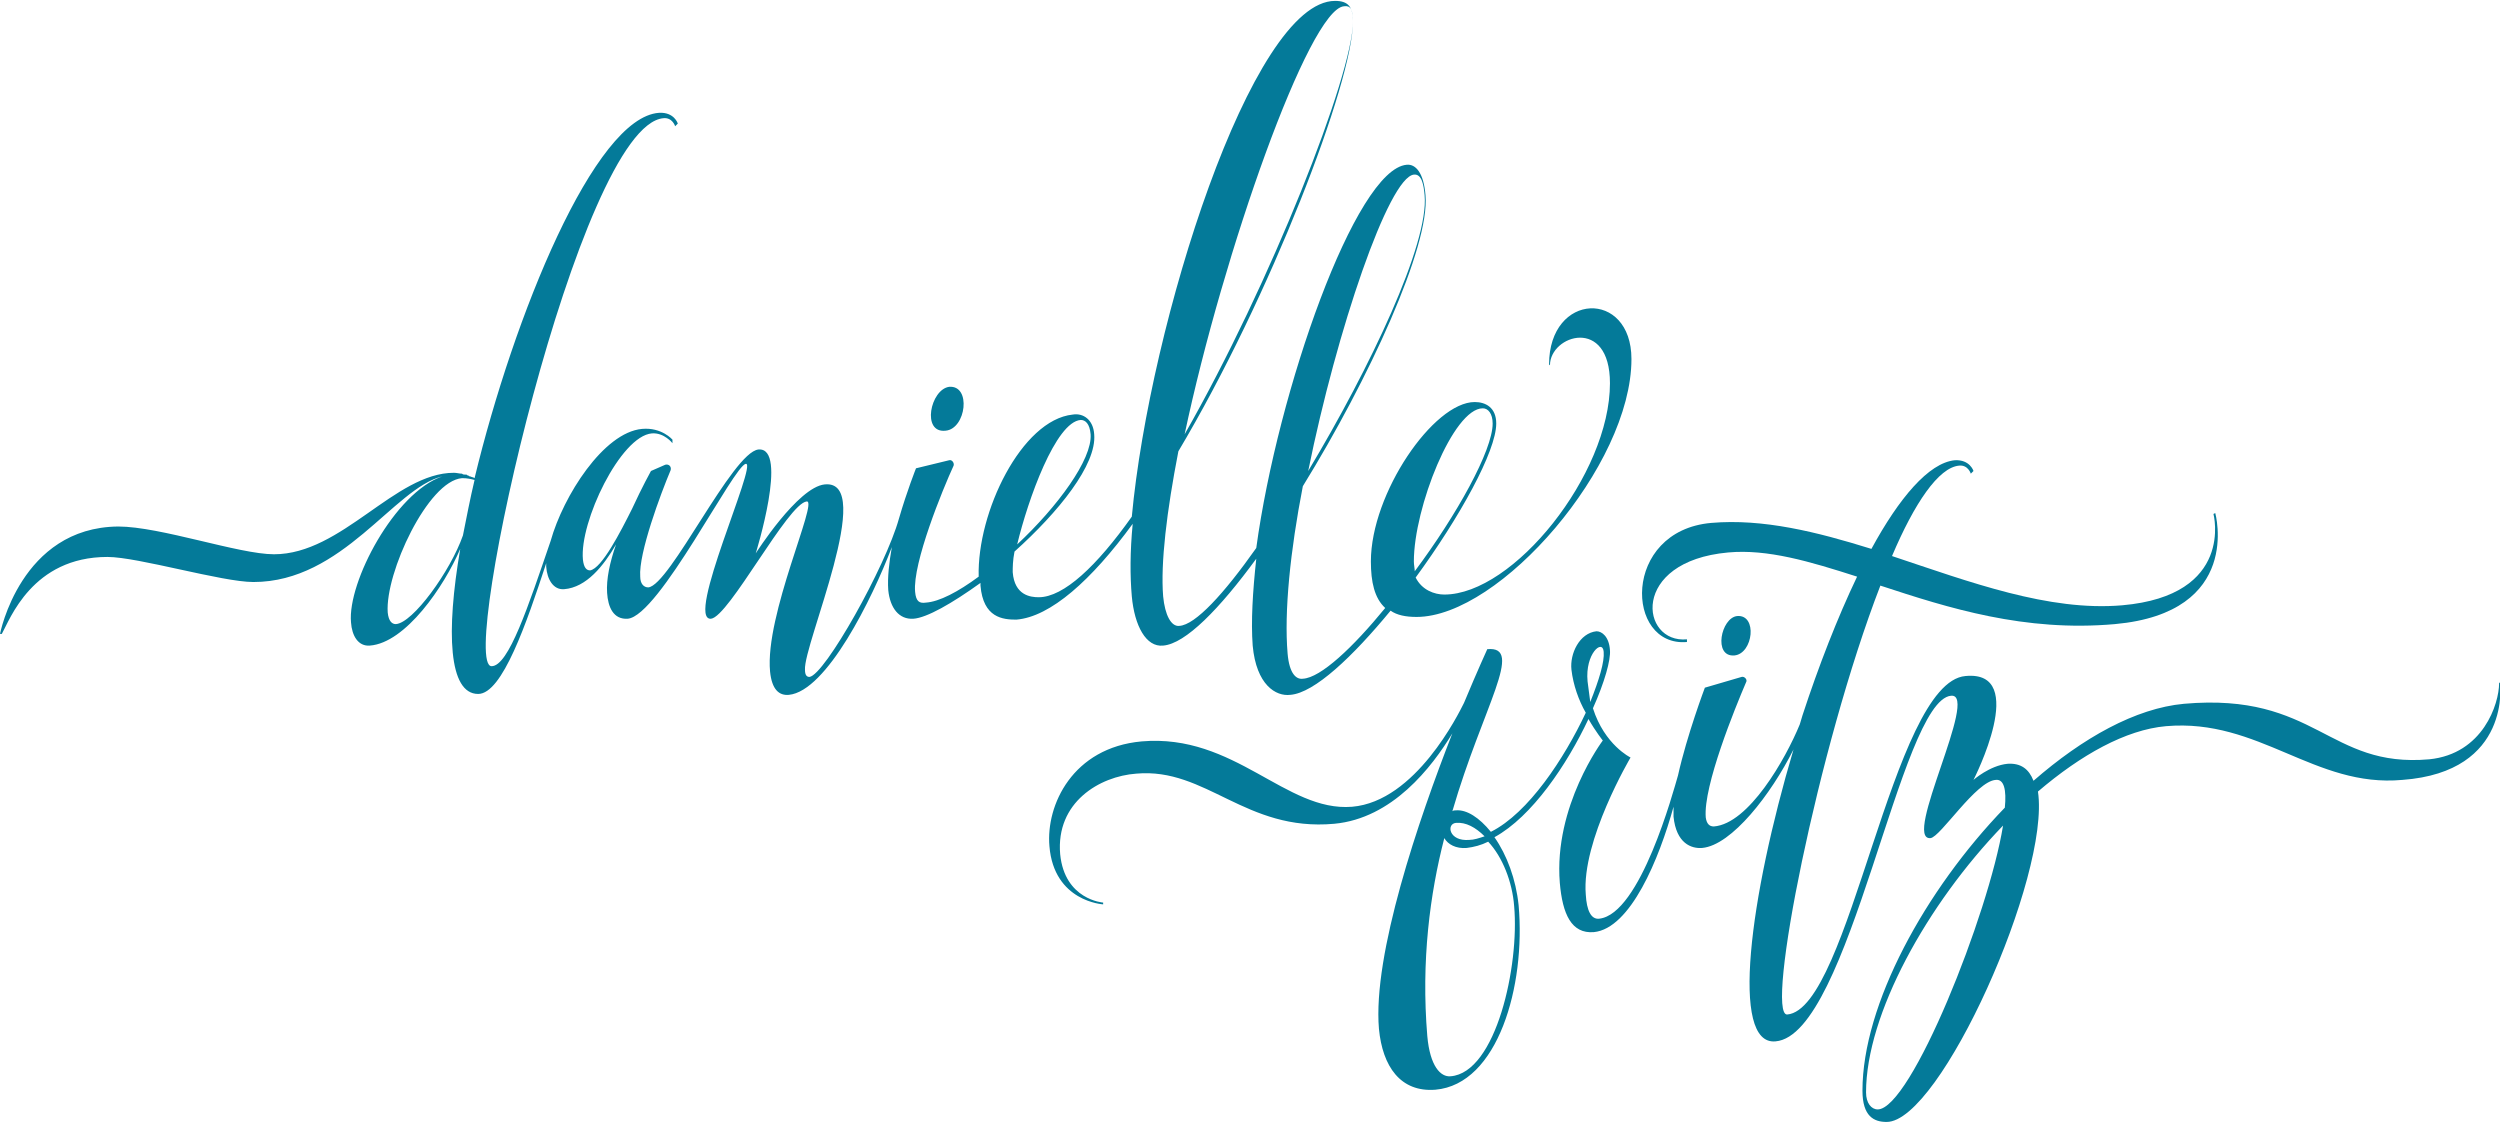 <?xml version="1.0" encoding="utf-8"?>
<!-- Generator: Adobe Illustrator 21.0.0, SVG Export Plug-In . SVG Version: 6.00 Build 0)  -->
<svg version="1.1" id="Layer_1" xmlns="http://www.w3.org/2000/svg" xmlns:xlink="http://www.w3.org/1999/xlink" x="0px" y="0px"
	 width="279.2px" height="125.4px" viewBox="0 0 279.2 125.4" style="enable-background:new 0 0 279.2 125.4;" xml:space="preserve"
	>
<style type="text/css">
	.st0{fill:#047A99;}
</style>
<g id="logo_1_">
	<path class="st0" d="M105.6,48.1c2.3-0.2,2.9-5.1,0.4-4.9C103.9,43.5,102.9,48.4,105.6,48.1z"/>
	<path class="st0" d="M279.2,76.2l-0.1,0.1c0,2.3-1.8,7.9-7.8,8.5c-11.3,1-12.6-7.5-27.4-6.2c-5.4,0.5-11.3,3.8-16.8,8.6
		c-0.5-1.3-1.4-2-2.9-1.9c-2,0.2-3.8,1.8-3.8,1.8s6.3-12.3-0.9-11.6c-8.2,0.7-12.9,37.2-19.9,37.8c-2.5,0.2,3.4-29.8,10.4-47.9
		c7.6,2.5,16.1,5.2,26.2,4.3c14.3-1.3,11.2-12.4,11.2-12.4l-0.2,0.1c0,0,2.4,9.1-10.2,10.2c-8.2,0.7-17-2.6-25.7-5.5
		c2.5-5.9,5.2-9.9,7.5-10.1c1-0.1,1.3,0.9,1.3,0.9l0.3-0.3c0,0-0.4-1.3-2.1-1.2c-2.9,0.3-6.2,4.2-9.3,9.9
		c-6.1-1.9-12.1-3.4-17.9-2.9c-10,0.9-9.6,13.9-2.7,13.3l0-0.3c-5.2,0.5-6.4-8.7,4.6-9.7c4.4-0.4,9.1,1,14.4,2.7
		c-2.2,4.6-4.3,10-6.1,15.5l-0.3,1c-1.6,3.9-5.7,11.1-9.6,11.4c-0.5,0-0.8-0.3-0.9-1c-0.3-3.5,3.3-12.3,4.5-15.1
		c0.2-0.3-0.2-0.7-0.5-0.6l-4.1,1.2c0,0-2,5.3-3,9.8c-0.5,1.7-4.2,15.5-8.8,16c-0.9,0.1-1.4-0.9-1.5-2.7c-0.5-6,5-15.3,5-15.3
		s-2.9-1.4-4.2-5.5c1.3-2.9,2-5.4,1.9-6.5c-0.1-1.5-0.9-2.1-1.5-2.1c-1.9,0.2-3,2.5-2.8,4.3c0.2,1.7,0.8,3.4,1.6,4.8
		c-2.4,5.1-6.4,11.2-10.6,13.3c-1.3-1.6-2.7-2.5-3.9-2.4c-0.1,0-0.3,0-0.4,0.1c3.4-11.7,8.1-18.5,3.9-18.1c0,0-1.1,2.4-2.6,6
		c-0.6,1.2-5.4,11-12.5,11.6c-7.4,0.6-13.1-8.2-23.5-7.3c-7.7,0.7-10.7,7.1-10.3,11.7c0.5,6.2,6,6.5,6,6.5l0-0.2
		c0,0-4.3-0.3-4.8-5.4c-0.5-5.8,4.4-8.7,8.5-9c7.8-0.7,12.2,6.5,22.1,5.6c6.5-0.6,10.9-6.3,13.2-10.1c-3.8,9.7-8.9,24.7-8.2,33
		c0.4,4.2,2.4,7.1,6.3,6.8c7-0.6,10.1-11.6,9.3-20.6c-0.3-2.9-1.3-5.6-2.7-7.6c4.2-2.3,8.1-8.1,10.5-13.2c0.8,1.4,1.6,2.4,1.6,2.4
		s-5.5,7.3-4.8,15.9c0.3,3.5,1.3,5.7,3.8,5.5c4.1-0.4,7.3-8.2,8.9-14c0,0.4,0,0.8,0,1.1c0.3,3,2,3.6,3.2,3.5c3.3-0.3,7.7-6,10.2-11
		c-4.9,16.5-7.1,33.1-2,32.6c8.3-0.7,13.9-38.1,19.6-38.6c3.2-0.3-5.5,16.2-2.3,15.9c1.1-0.1,5.1-6.4,7.3-6.5c0.9-0.1,1.2,1.1,1,3.1
		c-8.9,9.2-15.9,22-15.9,31.6c0,2.9,1.3,3.5,2.7,3.5c6,0,18.3-27.5,16.9-36.9c4.8-4.1,9.8-6.9,14.3-7.3c10.4-0.9,16.6,6.9,26.4,6
		C280.6,86.2,279.2,76.2,279.2,76.2z M162.6,91.9c1.1-0.1,2.2,0.5,3.2,1.5c-0.6,0.2-1.2,0.4-1.7,0.4C161.8,94,161.5,92,162.6,91.9z
		 M169.1,101.2c0.6,6.6-2,18.6-7.1,19c-1.1,0.1-2.3-1.1-2.6-4.5c-0.7-8.4,0.3-15.9,1.9-22.1c0.4,0.7,1.3,1.2,2.5,1.1
		c0.8-0.1,1.6-0.3,2.4-0.7C167.8,95.7,168.9,98.5,169.1,101.2z M177.3,76.1c-0.3-3.1,1.7-4.8,1.8-3.3c0.1,1.1-0.5,3.1-1.5,5.6
		C177.5,77.7,177.4,76.9,177.3,76.1z M209.7,123.9c-0.7,0-1.3-0.7-1.3-1.9c0-8.7,6.8-21,15.3-29.8
		C222.1,102.1,213.4,123.9,209.7,123.9z"/>
	<path class="st0" d="M193.7,73.2c2.1-0.2,2.6-4.6,0.3-4.4C192.2,69,191.3,73.4,193.7,73.2z"/>
	<path class="st0" d="M126.5,58.5c-0.3,3.1-0.3,5.8-0.1,8.1c0.3,3.3,1.6,5.7,3.5,5.5c2.5-0.2,6.3-4.1,10.4-9.7
		c-0.4,3.7-0.6,7-0.4,9.7c0.4,4.4,2.6,5.7,4.2,5.5c2.7-0.2,7-4.3,11.2-9.4c0.7,0.5,1.7,0.7,2.9,0.7c9.3,0,24-16.9,24-28.8
		c0-7.8-9.2-7.5-9.2,0.6l0.1,0.1c0-3.4,6.7-5.5,6.7,2c0,10.2-10.8,23.6-18.5,23.6c-1.1,0-2.5-0.5-3.2-1.9c4.9-6.7,9-14.1,9-17.2
		c0-1.8-1.2-2.4-2.4-2.4c-4.6,0-11.6,10.2-11.6,17.8c0,2.3,0.4,4.1,1.6,5.2c-3.6,4.4-7.2,7.8-9.2,7.9c-0.7,0.1-1.5-0.5-1.7-2.8
		c-0.4-4.7,0.3-11.5,1.7-18.7c7.4-12,14.2-26.8,13.7-32.5c-0.2-2.5-1.1-3.5-2.1-3.4c-5.7,0.5-14.4,25.2-16.8,42.8
		c-3.6,5.1-6.8,8.6-8.6,8.7c-0.9,0.1-1.6-1.2-1.8-3.3c-0.3-3.7,0.4-9.5,1.7-16.2c10.3-17.3,19.5-41.3,19.5-48c0-1.6-0.5-2.3-2-2.3
		c-9.3,0-20.7,36.1-22.7,57.6c-3.9,5.5-7.6,9-10.4,9c-0.9,0-2.7-0.2-2.9-2.8c0-0.5,0-1.3,0.2-2.3c4.9-4.4,9.2-9.7,8.9-13.1
		c-0.1-1.6-1.2-2.4-2.4-2.2c-5.7,0.6-10.7,10.9-10.5,18.1c-2.3,1.7-4.4,2.8-5.9,2.9c-0.7,0.1-1.1-0.1-1.2-1.2
		c-0.3-3.2,3.1-11.5,4.3-14.1c0.1-0.3-0.2-0.7-0.5-0.6l-3.7,0.9c0,0-1,2.5-1.9,5.6l0,0c-1.5,5.4-8.3,17.5-10,17.7
		c-0.3,0-0.5-0.2-0.5-0.8c-0.2-2.8,8-21.3,2.2-20.7c-3,0.3-7.7,7.7-7.7,7.7s3.7-11.9,0.3-11.6c-2.9,0.3-9.9,15.2-12.3,15.4
		c-0.5,0-0.9-0.4-0.9-1.2c-0.2-2.6,2.3-9.3,3.4-11.9c0.1-0.4-0.2-0.7-0.6-0.6l-1.6,0.7c0,0-1,1.8-2.1,4.2c-1.3,2.6-3.4,6.7-4.7,6.9
		c-0.4,0-0.7-0.3-0.8-1.2c-0.4-4.2,4.2-13.8,7.7-14.1c1.4-0.1,2.3,1.1,2.3,1.1l0-0.4c0,0-1.2-1.4-3.4-1.2
		c-4.3,0.4-8.8,7.5-10.2,12.5c-2.5,7.3-4.7,14-6.6,14c-3.8,0,9.8-60.4,19.2-61.2c1-0.1,1.3,0.9,1.3,0.9l0.3-0.3c0,0-0.4-1.3-2.1-1.2
		C66.4,13.1,57.4,35.2,53,53.4c-0.1-0.1-0.3-0.1-0.5-0.2c-0.1,0-0.1,0-0.2-0.1c-0.1,0-0.1,0-0.2-0.1c-0.1,0-0.1,0-0.2,0
		c-0.1,0-0.2,0-0.3-0.1c0,0,0,0,0,0c-0.3,0-0.6-0.1-0.9-0.1c0,0,0,0,0,0c-6.6,0-12.5,9.1-20.1,9.1c-3.9,0-12.7-3.1-17.4-3.1
		C2.3,58.9,0,70.8,0,70.8h0.2c0.9-1.6,3.4-8.6,11.8-8.6c3.4,0,12.8,2.8,16.3,2.8c10,0,15.7-10.5,21.1-11.8
		C44.1,55,38.8,65,39.2,69.5c0.1,1.5,0.8,2.7,2.1,2.6c4-0.3,8.3-6.6,10.1-10.8c-1.6,9.3-1.3,16.2,2,16.2c2.7,0,5.4-7.9,7.6-14.6
		c0,0.1,0,0.3,0,0.4c0.1,1.4,0.8,2.6,2,2.5c2.5-0.2,4.4-2.6,5.8-5c-0.7,2-1.1,3.9-1,5.4c0.1,1.6,0.7,3,2.3,2.9
		c3.5-0.3,11.9-17.2,13.2-17.3c1.3-0.1-6.8,17.5-3.9,17.3c2-0.2,8.6-12.9,10.7-13.1c1.3-0.1-4.7,12.7-4.1,19c0.2,2,1,2.7,2.1,2.6
		c4.2-0.4,9.3-10.7,11.5-16.5c-0.3,1.7-0.5,3.4-0.4,4.8c0.2,2,1.2,3.3,2.8,3.2c1.5-0.1,4.3-1.7,7.5-4c0,0.1,0,0.2,0,0.3
		c0.3,3.6,2.5,3.8,4,3.8C117.3,68.9,121.9,64.8,126.5,58.5z M157.9,62.7c0-6,4.4-17.1,7.7-17.1c0.6,0,1.1,0.6,1.1,1.7
		c0,3-4,10.2-8.7,16.5C158,63.5,157.9,63.1,157.9,62.7z M157.9,19.5c0.9-0.1,1.1,1.2,1.2,2.3c0.5,5.4-6.1,19.3-13,30.8
		C149.3,36.8,155.1,19.8,157.9,19.5z M150.1,0.7c0.7-0.1,1,0.3,1,1.7c0,5.9-9.2,29.3-18.8,46.1C136.6,28.2,146.2,1,150.1,0.7z
		 M44.2,69.7c-0.4,0-0.8-0.3-0.9-1.3C43,64,47.8,53.7,51.6,53.4c0.6,0,1,0.1,1.4,0.2c0,0,0,0,0,0c-0.5,2.1-0.9,4.2-1.3,6.2
		C50.3,63.8,46.1,69.6,44.2,69.7z M120.7,46.9c0.5,0,1,0.4,1.1,1.6c0.2,2.8-3.7,8.1-8.2,12.3C114.8,55.8,117.9,47.1,120.7,46.9z"/>
</g>
</svg>
